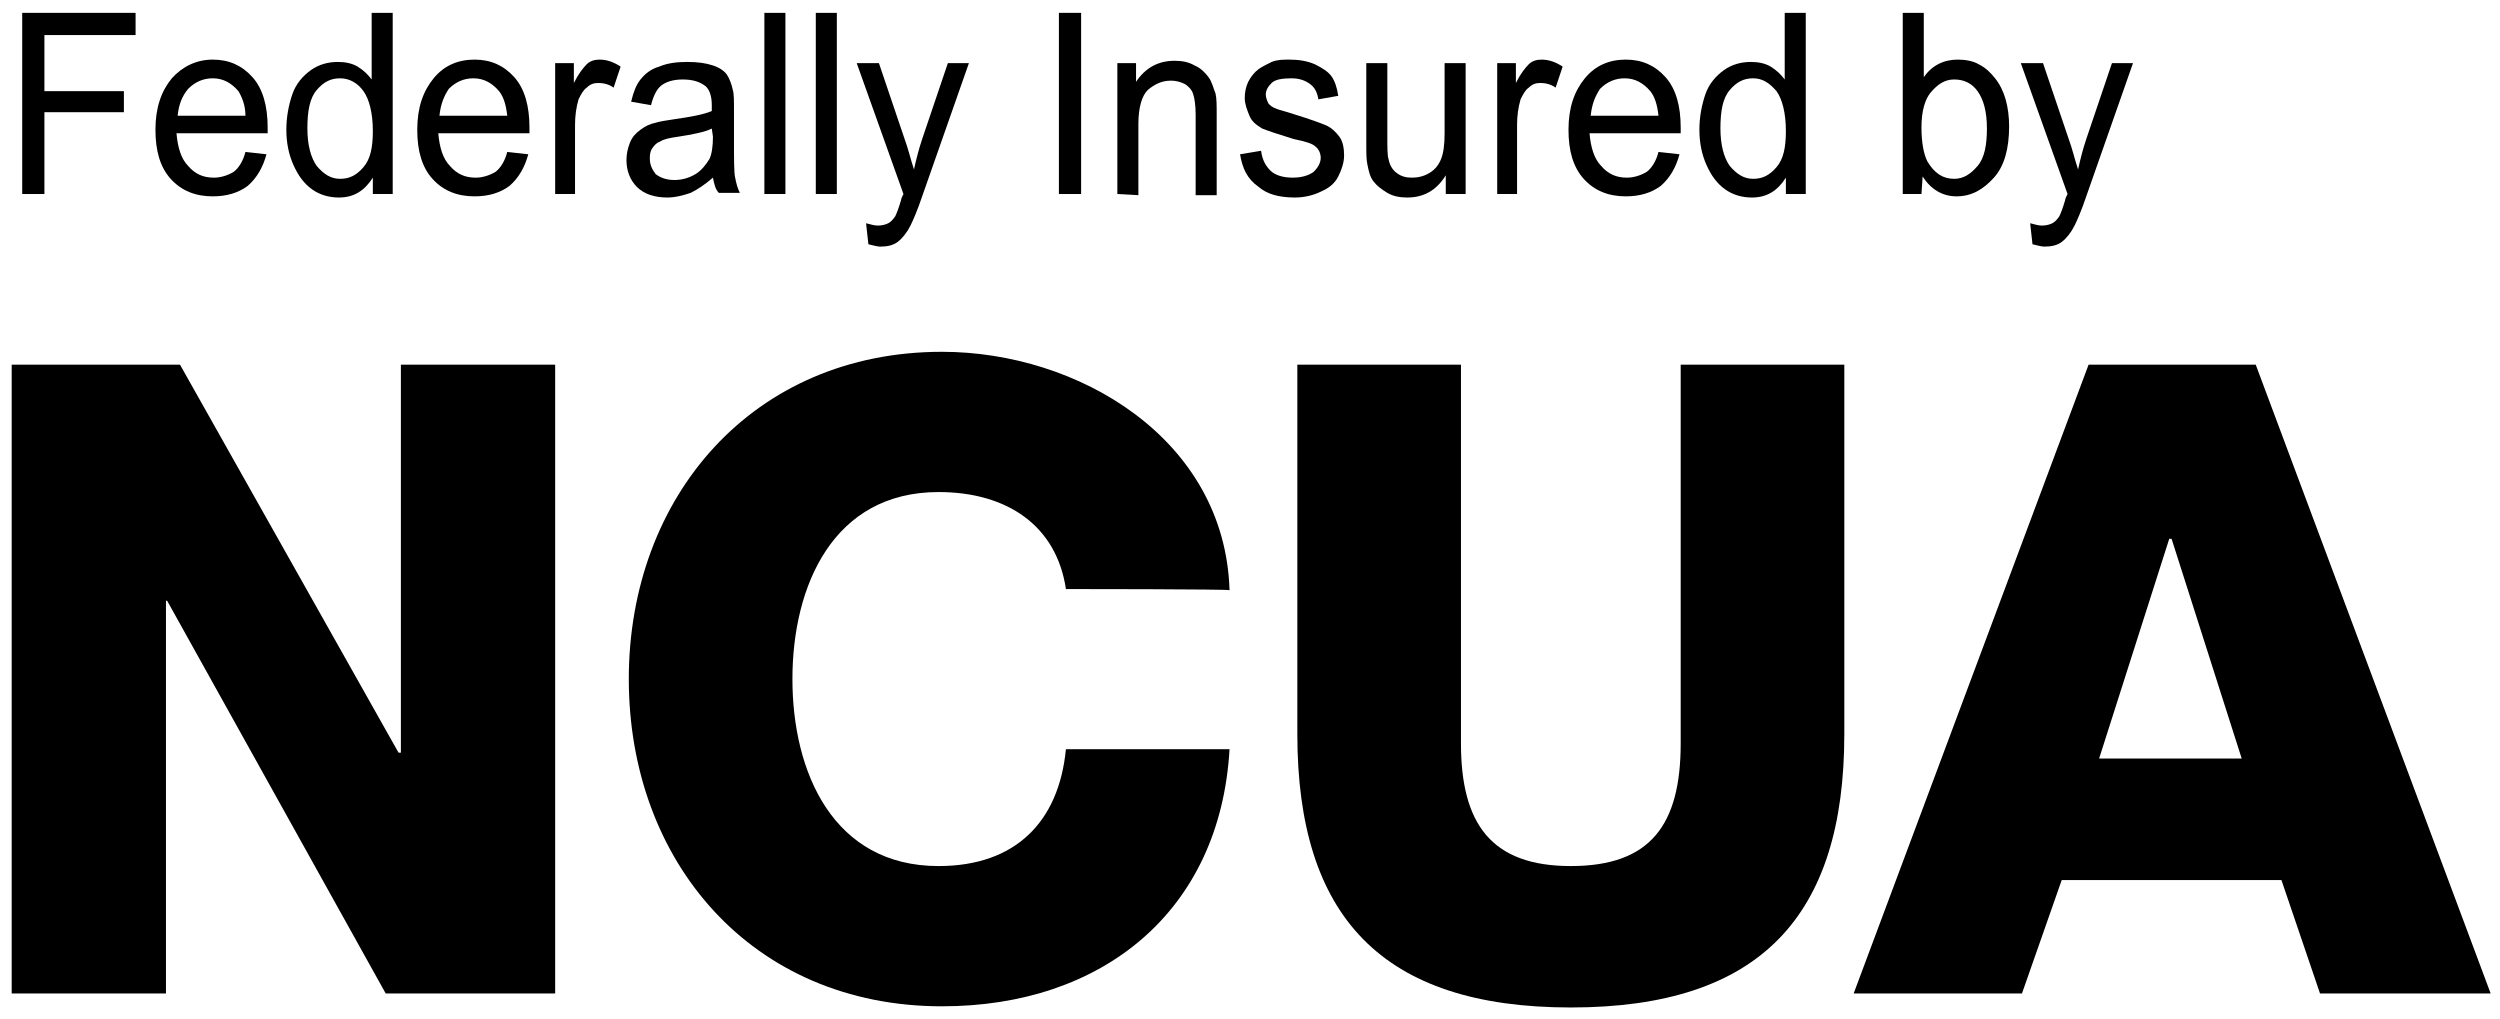 <?xml version="1.0" encoding="utf-8"?>
<!-- Generator: Adobe Illustrator 22.1.0, SVG Export Plug-In . SVG Version: 6.00 Build 0)  -->
<svg version="1.1" id="Layer_1" xmlns="http://www.w3.org/2000/svg" xmlns:xlink="http://www.w3.org/1999/xlink" x="0px" y="0px"
	 viewBox="0 0 213.9 87.2" style="enable-background:new 0 0 213.9 87.2;" xml:space="preserve">
<g>
	<g>
		<path d="M1.9,16.6V1.1h9.7V3H3.8v4.8h6.8v1.8H3.8v7H1.9z"/>
		<path d="M21,13l1.8,0.2c-0.3,1.1-0.8,2-1.6,2.7c-0.8,0.6-1.8,0.9-3,0.9c-1.5,0-2.7-0.5-3.6-1.5c-0.9-1-1.3-2.4-1.3-4.2
			c0-1.9,0.5-3.3,1.4-4.4c0.9-1,2.1-1.6,3.5-1.6s2.5,0.5,3.4,1.5s1.3,2.5,1.3,4.3c0,0.1,0,0.3,0,0.5h-7.8c0.1,1.2,0.4,2.2,1,2.8
			c0.6,0.7,1.3,1,2.2,1c0.6,0,1.2-0.2,1.7-0.5C20.4,14.4,20.8,13.8,21,13z M15.2,9.9H21c0-0.9-0.3-1.6-0.6-2.1
			c-0.6-0.7-1.3-1.1-2.2-1.1c-0.8,0-1.5,0.3-2.1,0.9C15.6,8.2,15.3,8.9,15.2,9.9z"/>
		<path d="M31.9,16.6v-1.4c-0.7,1.1-1.6,1.7-2.9,1.7c-0.8,0-1.6-0.2-2.3-0.7c-0.7-0.5-1.2-1.2-1.6-2.1c-0.4-0.9-0.6-1.9-0.6-3
			s0.2-2.1,0.5-3s0.9-1.6,1.6-2.1s1.5-0.7,2.3-0.7c0.6,0,1.2,0.1,1.7,0.4s0.9,0.7,1.2,1.1V1.1h1.8v15.5
			C33.5,16.6,31.9,16.6,31.9,16.6z M26.3,11c0,1.4,0.3,2.5,0.8,3.2c0.6,0.7,1.2,1.1,2,1.1s1.4-0.3,2-1s0.8-1.7,0.8-3.1
			c0-1.5-0.3-2.7-0.8-3.4s-1.2-1.1-2-1.1s-1.4,0.3-2,1C26.5,8.4,26.3,9.5,26.3,11z"/>
		<path d="M43.4,13l1.8,0.2c-0.3,1.1-0.8,2-1.6,2.7c-0.8,0.6-1.8,0.9-3,0.9c-1.5,0-2.7-0.5-3.6-1.5c-0.9-1-1.3-2.4-1.3-4.2
			c0-1.9,0.5-3.3,1.4-4.4s2.1-1.6,3.5-1.6s2.5,0.5,3.4,1.5s1.3,2.5,1.3,4.3c0,0.1,0,0.3,0,0.5h-7.8c0.1,1.2,0.4,2.2,1,2.8
			c0.6,0.7,1.3,1,2.2,1c0.6,0,1.2-0.2,1.7-0.5C42.8,14.4,43.2,13.8,43.4,13z M37.6,9.9h5.8c-0.1-0.9-0.3-1.6-0.7-2.1
			c-0.6-0.7-1.3-1.1-2.2-1.1c-0.8,0-1.5,0.3-2.1,0.9C38,8.2,37.7,8.9,37.6,9.9z"/>
		<path d="M47.5,16.6V5.4h1.6v1.7c0.4-0.8,0.8-1.3,1.1-1.6c0.3-0.3,0.7-0.4,1.1-0.4c0.6,0,1.2,0.2,1.8,0.6l-0.6,1.8
			c-0.4-0.3-0.9-0.4-1.3-0.4c-0.4,0-0.7,0.1-1,0.4c-0.3,0.2-0.5,0.6-0.7,1c-0.2,0.7-0.3,1.4-0.3,2.2v5.9H47.5L47.5,16.6z"/>
		<path d="M61,15.2c-0.7,0.6-1.3,1-1.9,1.3c-0.6,0.2-1.3,0.4-2,0.4c-1.1,0-2-0.3-2.6-0.9s-0.9-1.4-0.9-2.3c0-0.5,0.1-1,0.3-1.5
			s0.5-0.8,0.9-1.1s0.8-0.5,1.3-0.6c0.3-0.1,0.9-0.2,1.6-0.3c1.4-0.2,2.5-0.4,3.2-0.7c0-0.3,0-0.4,0-0.5c0-0.8-0.2-1.3-0.5-1.6
			c-0.5-0.4-1.1-0.6-2-0.6c-0.8,0-1.4,0.2-1.8,0.5c-0.4,0.3-0.7,0.9-0.9,1.7L54,8.7c0.2-0.8,0.4-1.4,0.8-1.9
			c0.4-0.5,0.9-0.9,1.6-1.1c0.7-0.3,1.5-0.4,2.4-0.4s1.6,0.1,2.2,0.3s1,0.5,1.2,0.8s0.4,0.8,0.5,1.3c0.1,0.3,0.1,0.9,0.1,1.7v2.5
			c0,1.8,0,2.9,0.1,3.3c0.1,0.5,0.2,0.9,0.4,1.3h-1.8C61.2,16.2,61.1,15.7,61,15.2z M60.9,11c-0.6,0.3-1.6,0.5-2.9,0.7
			c-0.7,0.1-1.2,0.2-1.5,0.4c-0.3,0.1-0.5,0.3-0.7,0.6s-0.2,0.6-0.2,0.9c0,0.5,0.2,0.9,0.5,1.3c0.4,0.3,0.9,0.5,1.6,0.5
			c0.7,0,1.3-0.2,1.8-0.5s0.9-0.8,1.2-1.3c0.2-0.4,0.3-1.1,0.3-1.9L60.9,11L60.9,11z"/>
		<path d="M65.4,16.6V1.1h1.8v15.5C67.1,16.6,65.4,16.6,65.4,16.6z"/>
		<path d="M69.8,16.6V1.1h1.8v15.5C71.6,16.6,69.8,16.6,69.8,16.6z"/>
		<path d="M74.3,20.9l-0.2-1.8c0.4,0.1,0.7,0.2,1,0.2c0.4,0,0.7-0.1,0.9-0.2c0.2-0.1,0.4-0.3,0.6-0.6c0.1-0.2,0.3-0.7,0.5-1.4
			c0-0.1,0.1-0.3,0.2-0.5l-4-11.2h1.9l2.2,6.5c0.3,0.8,0.5,1.7,0.8,2.6c0.2-0.9,0.4-1.7,0.7-2.6l2.2-6.5h1.8l-4,11.4
			c-0.4,1.2-0.8,2.1-1,2.5c-0.3,0.6-0.7,1.1-1.1,1.4s-0.9,0.4-1.5,0.4C75.1,21.1,74.7,21,74.3,20.9z"/>
		<path d="M90.6,16.6V1.1h1.9v15.5H90.6z"/>
		<path d="M95.6,16.6V5.4h1.6V7c0.8-1.2,1.9-1.8,3.3-1.8c0.6,0,1.2,0.1,1.7,0.4c0.5,0.2,0.9,0.6,1.2,1c0.3,0.4,0.4,0.9,0.6,1.4
			c0.1,0.4,0.1,1,0.1,1.8v6.9h-1.8V9.8c0-0.8-0.1-1.4-0.2-1.7c-0.1-0.4-0.4-0.7-0.7-0.9c-0.4-0.2-0.8-0.3-1.2-0.3
			c-0.8,0-1.4,0.3-2,0.8c-0.5,0.5-0.8,1.5-0.8,2.9v6.1L95.6,16.6L95.6,16.6z"/>
		<path d="M106.1,13.2l1.8-0.3c0.1,0.8,0.4,1.3,0.8,1.7s1.1,0.6,1.9,0.6s1.4-0.2,1.8-0.5c0.4-0.4,0.6-0.8,0.6-1.2s-0.2-0.8-0.5-1
			c-0.2-0.2-0.8-0.4-1.8-0.6c-1.3-0.4-2.2-0.7-2.7-0.9c-0.5-0.3-0.9-0.6-1.1-1.1s-0.4-1-0.4-1.5s0.1-1,0.3-1.4s0.5-0.8,0.9-1.1
			c0.3-0.2,0.7-0.4,1.1-0.6c0.5-0.2,1-0.2,1.5-0.2c0.8,0,1.5,0.1,2.2,0.4c0.6,0.3,1.1,0.6,1.4,1s0.5,1,0.6,1.7l-1.7,0.3
			c-0.1-0.6-0.3-1-0.7-1.3s-0.9-0.5-1.6-0.5c-0.8,0-1.4,0.1-1.7,0.4s-0.5,0.6-0.5,1c0,0.2,0.1,0.5,0.2,0.7s0.4,0.4,0.7,0.5
			c0.2,0.1,0.7,0.2,1.6,0.5c1.3,0.4,2.1,0.7,2.6,0.9s0.9,0.6,1.2,1c0.3,0.4,0.4,1,0.4,1.6s-0.2,1.2-0.5,1.8s-0.8,1-1.5,1.3
			c-0.6,0.3-1.4,0.5-2.2,0.5c-1.4,0-2.4-0.3-3.1-0.9C106.7,15.3,106.3,14.4,106.1,13.2z"/>
		<path d="M123.7,16.6V15c-0.8,1.3-1.9,1.9-3.3,1.9c-0.6,0-1.2-0.1-1.7-0.4s-0.9-0.6-1.2-1s-0.4-0.9-0.5-1.4c-0.1-0.4-0.1-1-0.1-1.8
			V5.4h1.8v6.2c0,1,0,1.7,0.1,2c0.1,0.5,0.3,0.9,0.7,1.2c0.4,0.3,0.8,0.4,1.3,0.4s1-0.1,1.5-0.4c0.5-0.3,0.8-0.7,1-1.2
			s0.3-1.2,0.3-2.2v-6h1.8v11.2H123.7z"/>
		<path d="M128.1,16.6V5.4h1.6v1.7c0.4-0.8,0.8-1.3,1.1-1.6c0.3-0.3,0.7-0.4,1.1-0.4c0.6,0,1.2,0.2,1.8,0.6l-0.6,1.8
			c-0.4-0.3-0.9-0.4-1.3-0.4c-0.4,0-0.7,0.1-1,0.4c-0.3,0.2-0.5,0.6-0.7,1c-0.2,0.7-0.3,1.4-0.3,2.2v5.9H128.1L128.1,16.6z"/>
		<path d="M141.9,13l1.8,0.2c-0.3,1.1-0.8,2-1.6,2.7c-0.8,0.6-1.8,0.9-3,0.9c-1.5,0-2.7-0.5-3.6-1.5c-0.9-1-1.3-2.4-1.3-4.2
			c0-1.9,0.5-3.3,1.4-4.4s2.1-1.6,3.5-1.6s2.5,0.5,3.4,1.5s1.3,2.5,1.3,4.3c0,0.1,0,0.3,0,0.5H136c0.1,1.2,0.4,2.2,1,2.8
			c0.6,0.7,1.3,1,2.2,1c0.6,0,1.2-0.2,1.7-0.5C141.3,14.4,141.7,13.8,141.9,13z M136.1,9.9h5.8c-0.1-0.9-0.3-1.6-0.7-2.1
			c-0.6-0.7-1.3-1.1-2.2-1.1c-0.8,0-1.5,0.3-2.1,0.9C136.5,8.2,136.2,8.9,136.1,9.9z"/>
		<path d="M152.8,16.6v-1.4c-0.7,1.1-1.6,1.7-2.9,1.7c-0.8,0-1.6-0.2-2.3-0.7s-1.2-1.2-1.6-2.1s-0.6-1.9-0.6-3s0.2-2.1,0.5-3
			s0.9-1.6,1.6-2.1c0.7-0.5,1.5-0.7,2.3-0.7c0.6,0,1.2,0.1,1.7,0.4s0.9,0.7,1.2,1.1V1.1h1.8v15.5C154.4,16.6,152.8,16.6,152.8,16.6z
			 M147.2,11c0,1.4,0.3,2.5,0.8,3.2c0.6,0.7,1.2,1.1,2,1.1s1.4-0.3,2-1s0.8-1.7,0.8-3.1c0-1.5-0.3-2.7-0.8-3.4
			c-0.6-0.7-1.2-1.1-2-1.1s-1.4,0.3-2,1C147.4,8.4,147.2,9.5,147.2,11z"/>
		<path d="M164.4,16.6h-1.6V1.1h1.8v5.5c0.7-1,1.7-1.5,2.9-1.5c0.6,0,1.3,0.1,1.8,0.4c0.6,0.3,1,0.7,1.4,1.2s0.7,1.1,0.9,1.8
			s0.3,1.5,0.3,2.3c0,1.9-0.4,3.4-1.3,4.4c-0.9,1-1.9,1.6-3.2,1.6c-1.2,0-2.2-0.6-2.9-1.7L164.4,16.6L164.4,16.6z M164.4,10.9
			c0,1.3,0.2,2.3,0.5,2.9c0.6,1,1.3,1.5,2.3,1.5c0.8,0,1.4-0.4,2-1.1s0.8-1.8,0.8-3.2c0-1.5-0.3-2.5-0.8-3.2s-1.2-1-2-1
			s-1.4,0.4-2,1.1C164.7,8.5,164.4,9.5,164.4,10.9z"/>
		<path d="M173.9,20.9l-0.2-1.8c0.4,0.1,0.7,0.2,1,0.2c0.4,0,0.7-0.1,0.9-0.2s0.4-0.3,0.6-0.6c0.1-0.2,0.3-0.7,0.5-1.4
			c0-0.1,0.1-0.3,0.2-0.5l-4-11.2h1.9l2.2,6.5c0.3,0.8,0.5,1.7,0.8,2.6c0.2-0.9,0.4-1.7,0.7-2.6l2.2-6.5h1.8l-4,11.4
			c-0.4,1.2-0.8,2.1-1,2.5c-0.3,0.6-0.7,1.1-1.1,1.4c-0.4,0.3-0.9,0.4-1.5,0.4C174.7,21.1,174.3,21,173.9,20.9z"/>
	</g>
	<g>
		<g>
			<path d="M1,31.2h14.4l18.7,33.2h0.2V31.2h13.2V85H33L14.3,51.4h-0.1V85H1V31.2z"/>
			<path d="M91.2,50.4c-0.8-5.4-5-8.3-10.9-8.3c-9,0-12.5,8-12.5,16s3.5,16,12.5,16c6.6,0,10.3-3.8,10.9-10h14
				c-0.8,13.9-10.9,22-24.6,22c-16.3,0-26.8-12.4-26.8-28s10.6-28,26.8-28c11.6,0,24.2,7.4,24.6,20.4
				C105.3,50.4,91.2,50.4,91.2,50.4z"/>
			<path d="M157.8,62.8c0,15.6-7.2,23.4-23.4,23.4S111,78.4,111,62.8V31.2h14v32.4c0,6.9,2.6,10.5,9.4,10.5c6.8,0,9.4-3.5,9.4-10.5
				V31.2h14L157.8,62.8L157.8,62.8z"/>
		</g>
		<g>
			<path d="M178.7,31.2H193L213.1,85h-14.6l-3.3-9.7h-18.8L173,85h-14.4L178.7,31.2z M179.6,64.9h12.2l-6-18.8h-0.2L179.6,64.9z"/>
		</g>
	</g>
</g>
</svg>
